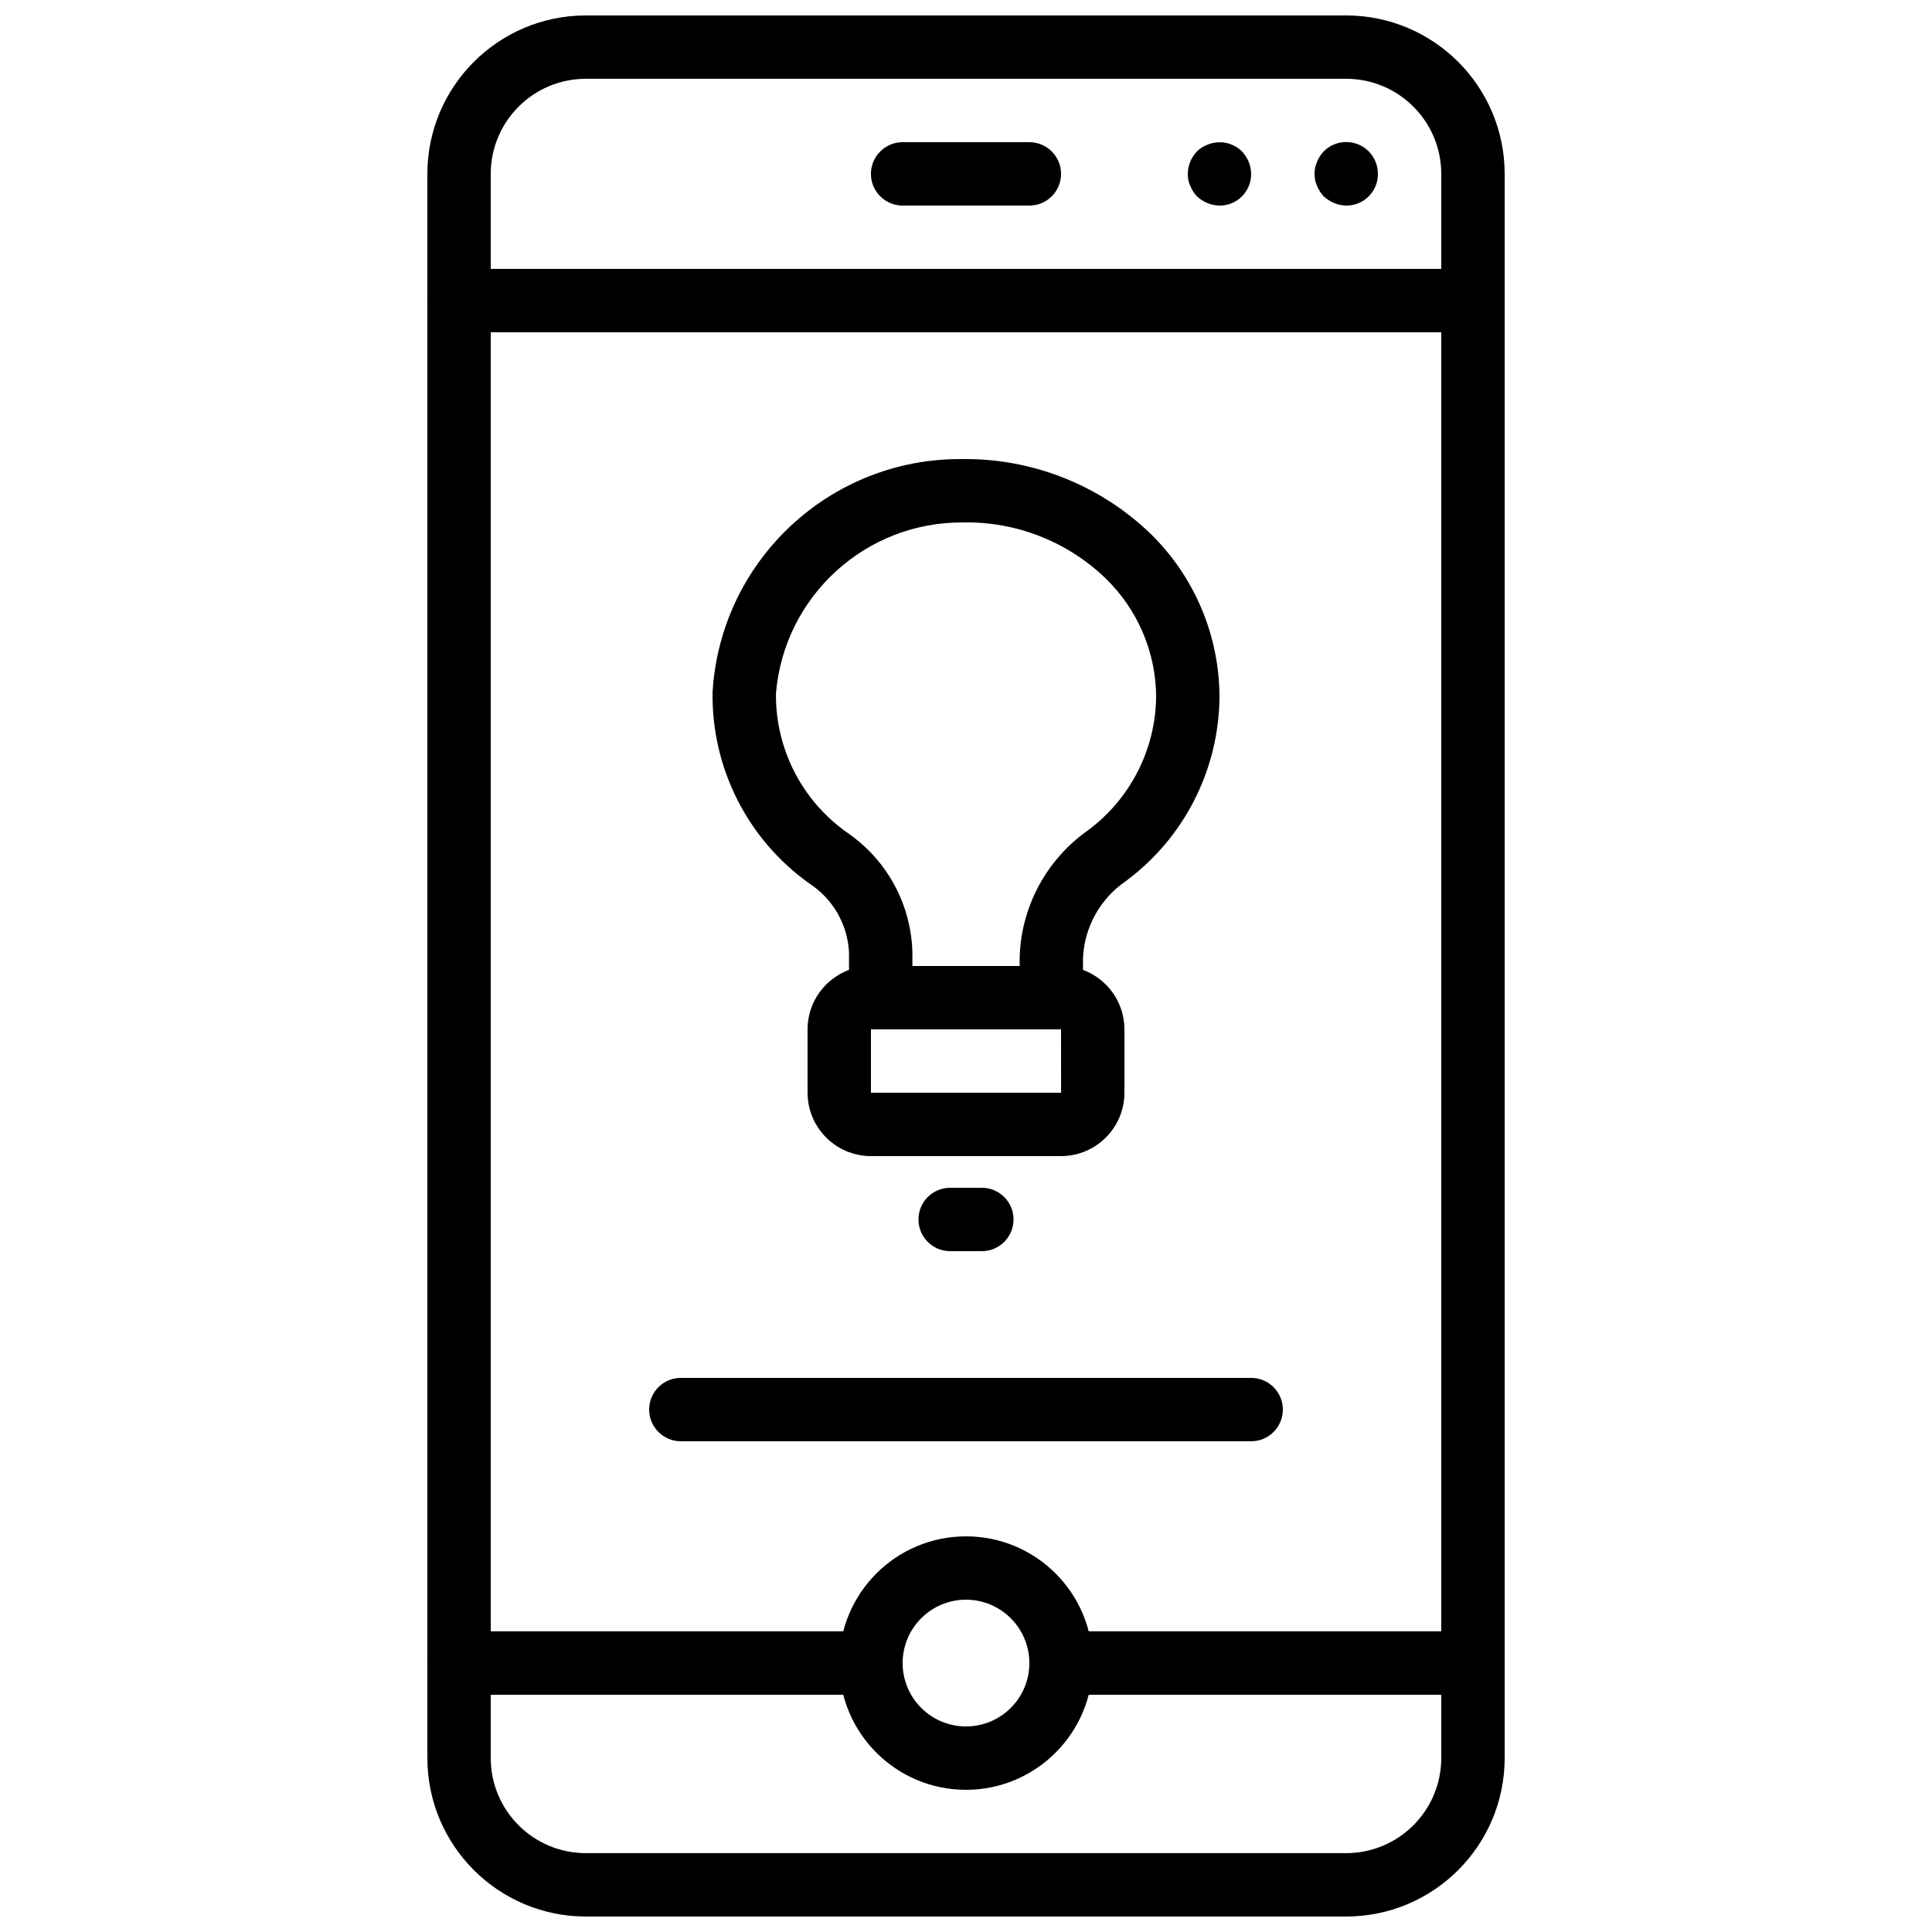 <?xml version="1.0" encoding="UTF-8"?>
<!-- Uploaded to: SVG Repo, www.svgrepo.com, Generator: SVG Repo Mixer Tools -->
<svg width="800px" height="800px" version="1.1" viewBox="144 144 512 512" xmlns="http://www.w3.org/2000/svg">
 <defs>
  <clipPath id="a">
   <path d="m257 148.09h286v503.81h-286z"/>
  </clipPath>
 </defs>
 <g clip-path="url(#a)">
  <path d="m500.76 651.9h-201.52c-23.176-0.027-41.957-18.809-41.984-41.984v-419.84c0.027-23.176 18.809-41.957 41.984-41.984h201.53c23.176 0.027 41.957 18.809 41.984 41.984v419.84c-0.027 23.176-18.809 41.957-41.984 41.984zm-201.52-487.02c-13.906 0.016-25.176 11.285-25.191 25.191v419.84c0.016 13.906 11.285 25.176 25.191 25.191h201.52c13.906-0.016 25.176-11.285 25.191-25.191v-419.84c-0.016-13.906-11.285-25.176-25.191-25.191z"/>
 </g>
 <path d="m534.35 232.06h-268.7c-4.637 0-8.398-3.758-8.398-8.398 0-4.637 3.758-8.398 8.398-8.398h268.7c4.637 0 8.398 3.758 8.398 8.398 0 4.637-3.758 8.398-8.398 8.398z"/>
 <path d="m534.35 593.12h-109.16c-4.637 0-8.398-3.758-8.398-8.398 0-4.637 3.758-8.398 8.398-8.398h109.16c4.637 0 8.398 3.758 8.398 8.398 0 4.637-3.758 8.398-8.398 8.398z"/>
 <path d="m374.81 593.12h-109.16c-4.637 0-8.398-3.758-8.398-8.398 0-4.637 3.758-8.398 8.398-8.398h109.16c4.637 0 8.398 3.758 8.398 8.398 0 4.637-3.758 8.398-8.398 8.398z"/>
 <path d="m400 618.32c-18.551 0-33.586-15.039-33.586-33.586 0-18.551 15.039-33.586 33.586-33.586 18.551 0 33.586 15.039 33.586 33.586-0.02 18.543-15.043 33.566-33.586 33.59zm0-50.383c-9.273 0-16.793 7.519-16.793 16.793 0 9.273 7.519 16.793 16.793 16.793s16.793-7.519 16.793-16.793c-0.012-9.27-7.523-16.781-16.793-16.793z"/>
 <path d="m416.79 198.48h-33.586c-4.637 0-8.398-3.758-8.398-8.398 0-4.637 3.758-8.398 8.398-8.398h33.586c4.637 0 8.398 3.758 8.398 8.398 0 4.637-3.758 8.398-8.398 8.398z"/>
 <path d="m467.17 198.48c-1.098-0.012-2.184-0.242-3.195-0.672-1.016-0.426-1.953-1.023-2.769-1.762-0.742-0.816-1.34-1.754-1.766-2.773-0.469-0.996-0.695-2.09-0.668-3.191 0.031-2.223 0.902-4.352 2.434-5.961 0.789-0.777 1.73-1.379 2.766-1.762 3.129-1.32 6.742-0.625 9.156 1.762 1.531 1.609 2.402 3.738 2.434 5.961 0.043 4.594-3.641 8.352-8.234 8.398h-0.16z"/>
 <path d="m500.76 198.48c-1.098-0.012-2.184-0.242-3.195-0.672-1.016-0.426-1.953-1.023-2.769-1.762-0.742-0.816-1.34-1.754-1.766-2.773-0.891-2.035-0.891-4.348 0-6.379 0.406-1.027 1.008-1.969 1.766-2.773 3.266-3.293 8.582-3.316 11.875-0.051 1.602 1.59 2.496 3.754 2.484 6.012 0.043 4.594-3.641 8.352-8.234 8.398h-0.16z"/>
 <path d="m475.57 525.95h-151.14c-4.637 0-8.398-3.758-8.398-8.398 0-4.637 3.758-8.398 8.398-8.398h151.14c4.637 0 8.398 3.758 8.398 8.398 0 4.637-3.758 8.398-8.398 8.398z"/>
 <path d="m422.61 416.79h-45.215c-4.637 0-8.395-3.758-8.398-8.391v-0.004-11.965c-0.348-7.363-4.191-14.117-10.344-18.18-16.477-11.652-26.141-30.688-25.812-50.863 2.117-34.906 31.203-62.039 66.172-61.73 18.492-0.215 36.332 6.82 49.699 19.598 11.754 11.375 18.41 27.016 18.465 43.371-0.125 19.312-9.34 37.438-24.871 48.914-6.727 4.621-10.906 12.121-11.301 20.27v10.59c0 4.637-3.758 8.395-8.395 8.395h-0.004zm-36.816-16.793h28.422v-2.188c0.359-13.406 7-25.863 17.93-33.637 11.336-8.316 18.098-21.488 18.242-35.547-0.07-11.863-4.926-23.191-13.469-31.422-10.109-9.711-23.66-15.016-37.676-14.75-25.828-0.191-47.445 19.543-49.605 45.281-0.176 14.695 6.914 28.531 18.945 36.973 10.5 7.195 16.902 19 17.211 31.727z"/>
 <path d="m425.19 450.38h-50.383c-9.27-0.012-16.781-7.523-16.793-16.793v-16.793c0.012-9.27 7.523-16.781 16.793-16.793h50.383c9.27 0.012 16.781 7.523 16.793 16.793v16.793c-0.012 9.27-7.523 16.781-16.793 16.793zm-50.383-33.586v16.793h50.395l-0.012-16.793z"/>
 <path d="m404.2 475.57h-8.398c-4.637 0-8.398-3.758-8.398-8.398 0-4.637 3.758-8.398 8.398-8.398h8.398c4.637 0 8.398 3.758 8.398 8.398 0 4.637-3.758 8.398-8.398 8.398z"/>
</svg>